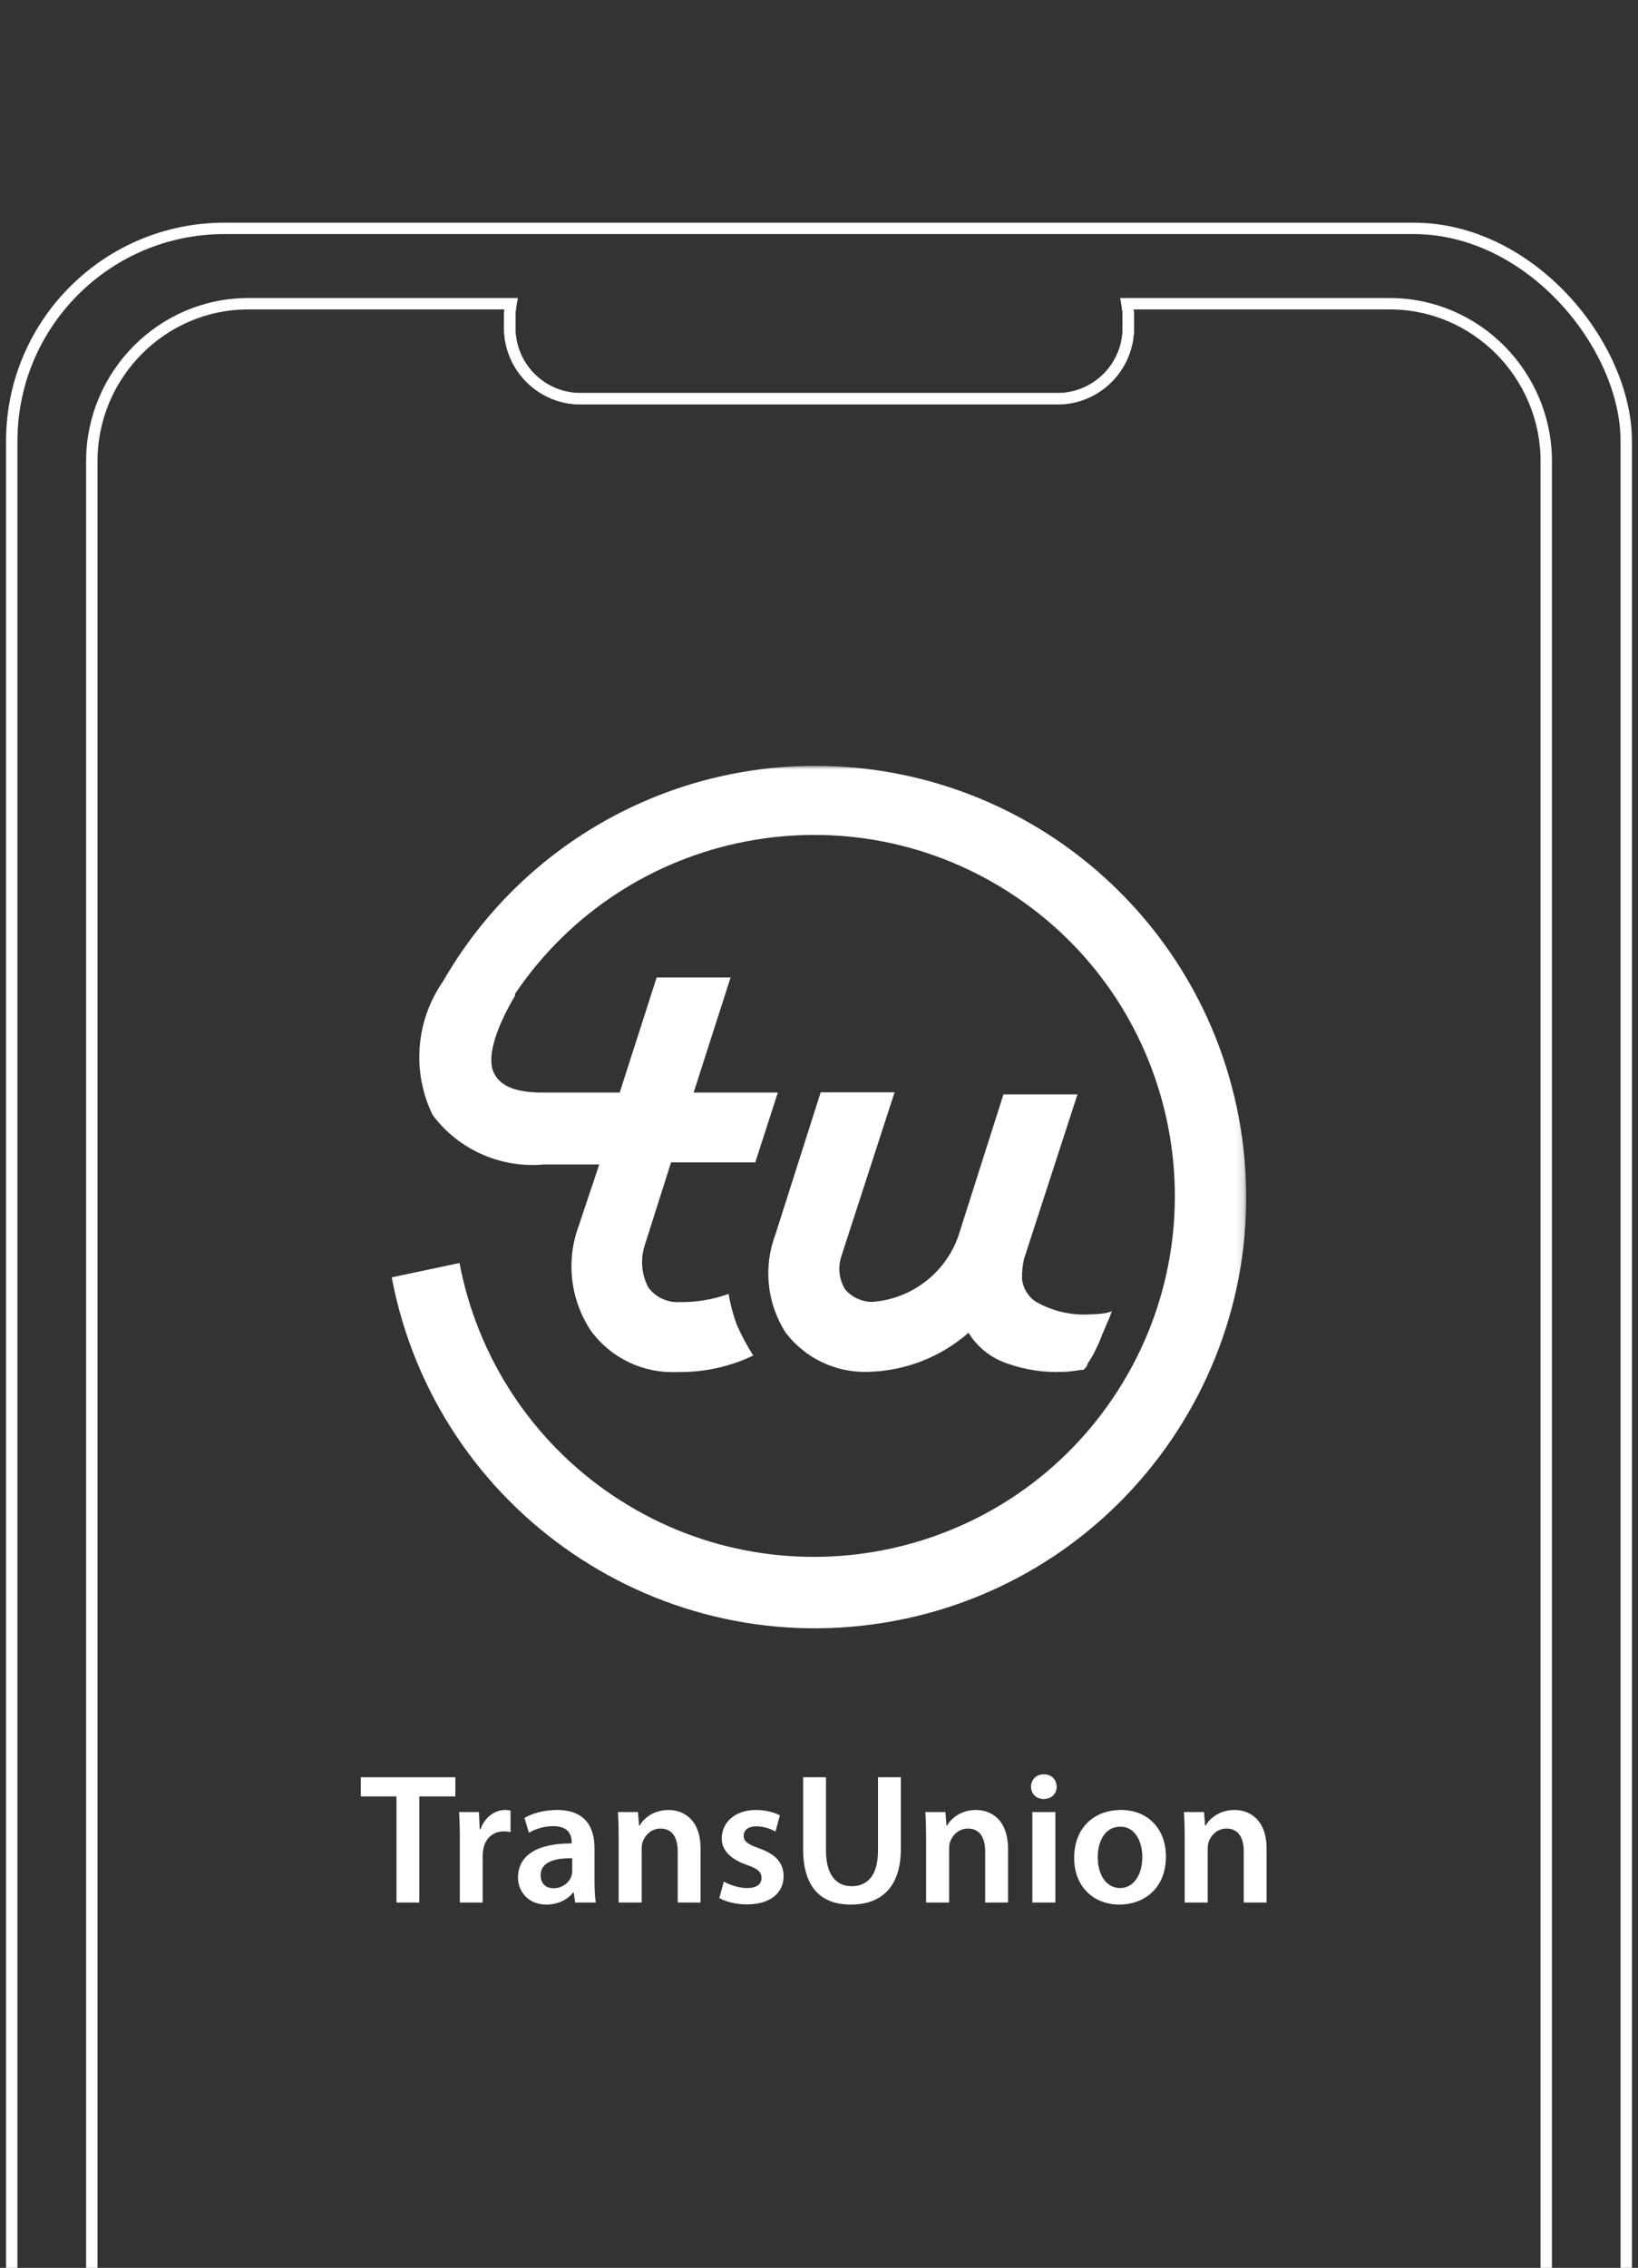 <?xml version="1.0" encoding="UTF-8"?><svg id="Layer_1" xmlns="http://www.w3.org/2000/svg" xmlns:xlink="http://www.w3.org/1999/xlink" viewBox="0 0 224 310"><rect x="0" y="0" width="224" height="310" fill="#333333" stroke="none"/><defs><style>.cls-1{mask:url(#mask);}.cls-2{fill:none;stroke:#fff;stroke-miterlimit:10;stroke-width:1.557px;}.cls-3{fill-rule:evenodd;}.cls-3,.cls-4{fill:#fff;stroke-width:0px;}.cls-5{mask:url(#mask-1);}</style><mask id="mask" x="-499.476" y="104.683" width="669.907" height="318.15" maskUnits="userSpaceOnUse"><g id="mask-2"><polygon id="path-1" class="cls-3" points="-499.476 422.833 170.387 422.833 170.387 104.684 -499.476 104.684 -499.476 422.833"/></g></mask><mask id="mask-1" x="-499.476" y="104.684" width="669.863" height="318.149" maskUnits="userSpaceOnUse"><g id="mask-2-2"><polygon id="path-1-2" class="cls-3" points="-499.476 422.833 170.387 422.833 170.387 104.684 -499.476 104.684 -499.476 422.833"/></g></mask></defs><path class="cls-4" d="m54.219,245.554h-4.878v-2.617h12.932v2.617h-4.929v14.507h-3.125v-14.507Z"/><path class="cls-4" d="m62.882,251.677c0-1.677-.025-2.871-.102-3.988h2.718l.102,2.362h.103c.609-1.753,2.057-2.643,3.379-2.643.305,0,.482.025.736.076v2.947c-.254-.051-.533-.102-.915-.102-1.499,0-2.515.966-2.794,2.362-.051.28-.102.61-.102.966v6.402h-3.125v-8.384Z"/><path class="cls-4" d="m78.659,260.061l-.204-1.372h-.076c-.762.966-2.057,1.651-3.658,1.651-2.489,0-3.887-1.804-3.887-3.684,0-3.125,2.77-4.7,7.342-4.675v-.203c0-.812-.33-2.16-2.515-2.16-1.22,0-2.489.382-3.328.915l-.61-2.032c.915-.559,2.516-1.093,4.473-1.093,3.963,0,5.105,2.516,5.105,5.208v4.472c0,1.118.051,2.21.178,2.973h-2.819Zm-.407-6.047c-2.21-.051-4.318.433-4.318,2.312,0,1.22.787,1.778,1.778,1.778,1.245,0,2.159-.813,2.438-1.702.076-.229.102-.483.102-.687v-1.702Z"/><path class="cls-4" d="m84.603,251.373c0-1.423-.025-2.617-.102-3.684h2.743l.152,1.854h.077c.533-.965,1.879-2.134,3.938-2.134,2.159,0,4.395,1.397,4.395,5.31v7.343h-3.125v-6.986c0-1.778-.66-3.125-2.362-3.125-1.245,0-2.108.889-2.438,1.829-.102.279-.127.66-.127,1.016v7.267h-3.15v-8.688Z"/><path class="cls-4" d="m98.981,257.19c.712.433,2.058.89,3.176.89,1.372,0,1.981-.559,1.981-1.372,0-.839-.508-1.271-2.032-1.804-2.413-.839-3.43-2.16-3.404-3.607,0-2.186,1.804-3.888,4.675-3.888,1.371,0,2.565.356,3.277.737l-.609,2.21c-.534-.305-1.525-.712-2.617-.712-1.118,0-1.729.534-1.729,1.297,0,.787.585,1.168,2.16,1.727,2.236.813,3.277,1.957,3.303,3.786,0,2.235-1.753,3.861-5.03,3.861-1.499,0-2.846-.355-3.761-.864l.61-2.261Z"/><path class="cls-4" d="m112.953,242.937v9.984c0,3.354,1.398,4.904,3.506,4.904,2.262,0,3.608-1.55,3.608-4.904v-9.984h3.125v9.781c0,5.285-2.719,7.622-6.835,7.622-3.963,0-6.529-2.21-6.529-7.597v-9.807h3.125Z"/><path class="cls-4" d="m126.645,251.373c0-1.423-.025-2.617-.102-3.684h2.743l.153,1.854h.076c.533-.965,1.88-2.134,3.938-2.134,2.159,0,4.396,1.397,4.396,5.31v7.343h-3.125v-6.986c0-1.778-.66-3.125-2.363-3.125-1.244,0-2.108.889-2.438,1.829-.102.279-.127.66-.127,1.016v7.267h-3.15v-8.688Z"/><path class="cls-4" d="m144.503,244.233c0,.94-.686,1.677-1.777,1.677-1.042,0-1.729-.736-1.729-1.677,0-.965.712-1.702,1.754-1.702,1.066,0,1.727.737,1.752,1.702Zm-3.328,15.828v-12.372h3.15v12.372h-3.15Z"/><path class="cls-4" d="m159.443,253.76c0,4.548-3.201,6.58-6.352,6.58-3.507,0-6.199-2.413-6.199-6.377,0-4.064,2.667-6.555,6.402-6.555,3.684,0,6.148,2.592,6.148,6.352Zm-9.324.127c0,2.389,1.168,4.192,3.074,4.192,1.777,0,3.023-1.753,3.023-4.243,0-1.931-.864-4.142-2.998-4.142-2.211,0-3.1,2.135-3.1,4.192Z"/><path class="cls-4" d="m162.007,251.373c0-1.423-.025-2.617-.102-3.684h2.743l.152,1.854h.077c.533-.965,1.879-2.134,3.938-2.134,2.159,0,4.395,1.397,4.395,5.31v7.343h-3.125v-6.986c0-1.778-.66-3.125-2.362-3.125-1.245,0-2.108.889-2.438,1.829-.102.279-.127.66-.127,1.016v7.267h-3.15v-8.688Z"/><g class="cls-1"><path id="Fill-19" class="cls-3" d="m111.689,104.684c-21.1-.082-40.615,11.174-51.114,29.48-3.735,5.377-4.276,12.351-1.413,18.243,3.544,4.747,9.303,7.305,15.201,6.764h7.585l-2.812,8.412c-1.763,4.772-1.139,10.098,1.68,14.336,2.742,3.735,7.177,5.848,11.803,5.625,3.589.064,7.146-.706,10.384-2.252-.853-1.349-1.61-2.762-2.252-4.225-.503-1.362-.872-2.768-1.114-4.2-2.163.776-4.448,1.158-6.745,1.12-1.642.076-3.22-.662-4.212-1.973-.923-1.724-1.126-3.741-.566-5.619l3.652-11.511h11.523l3.08-9.544h-11.511l5.052-15.729h-10.111l-5.052,15.729h-10.671c-3.372,0-5.612-.834-6.458-2.545-1.126-1.973,0-5.911,2.806-10.677v-.255c15.246-22.582,45.915-28.532,68.498-13.286,22.589,15.239,28.538,45.909,13.292,68.498-15.246,22.582-45.915,28.532-68.498,13.286-10.912-7.362-18.427-18.784-20.877-31.719l-9.271,1.96c6.064,31.98,36.905,52.997,68.886,46.933,31.98-6.064,52.997-36.905,46.933-68.886-5.262-27.749-29.461-47.862-57.7-47.965"/></g><g class="cls-5"><path id="Fill-20" class="cls-3" d="m149.04,179.672c-2.545.146-5.078-.439-7.298-1.686-1.101-.681-1.826-1.833-1.973-3.118-.032-.942.057-1.89.274-2.806l7.305-22.468h-10.123l-6.172,19.375c-1.794,5.078-6.427,8.609-11.797,8.991-1.406-.013-2.736-.624-3.659-1.68-.84-1.343-1.044-2.991-.56-4.499l7.298-22.474h-10.104l-6.178,19.394c-1.699,4.46-1.184,9.462,1.4,13.477,2.666,3.487,6.847,5.479,11.231,5.345,5.071-.115,9.945-2.004,13.763-5.345,1.222,1.992,3.118,3.487,5.339,4.212,2.431.865,5.014,1.254,7.591,1.126,1.113,0,2.24-.274,2.806-.274.286-.293.554-.579.554-.853.433-.624.814-1.279,1.126-1.973.331-.63.617-1.285.846-1.96.286-.554.56-1.406.846-1.96.286-.554.28-.846.56-1.406,0,.286-1.406.566-3.099.566"/></g><rect class="cls-2" x="1.607" y="31.217" width="220.785" height="415.614" rx="29.083" ry="29.083"/><path class="cls-2" d="m190.073,41.519h-35.951c.111.584.176,1.185.176,1.8v1.519c0,5.316-4.349,9.665-9.665,9.665h-65.261c-5.316,0-9.665-4.349-9.665-9.665v-1.519c0-.615.064-1.216.175-1.8h-35.955c-11.755,0-21.374,9.689-21.374,21.535v349.162c0,11.845,9.619,21.534,21.374,21.534h156.147c11.755,0,21.378-9.689,21.378-21.534V63.054c0-11.846-9.623-21.535-21.378-21.535Z"/><path class="cls-2" d="m69.881,41.519c-.111.584-.175,1.185-.175,1.8v1.519c0,5.316,4.349,9.665,9.665,9.665h65.261c5.316,0,9.665-4.349,9.665-9.665v-1.519c0-.615-.064-1.216-.176-1.8"/></svg>